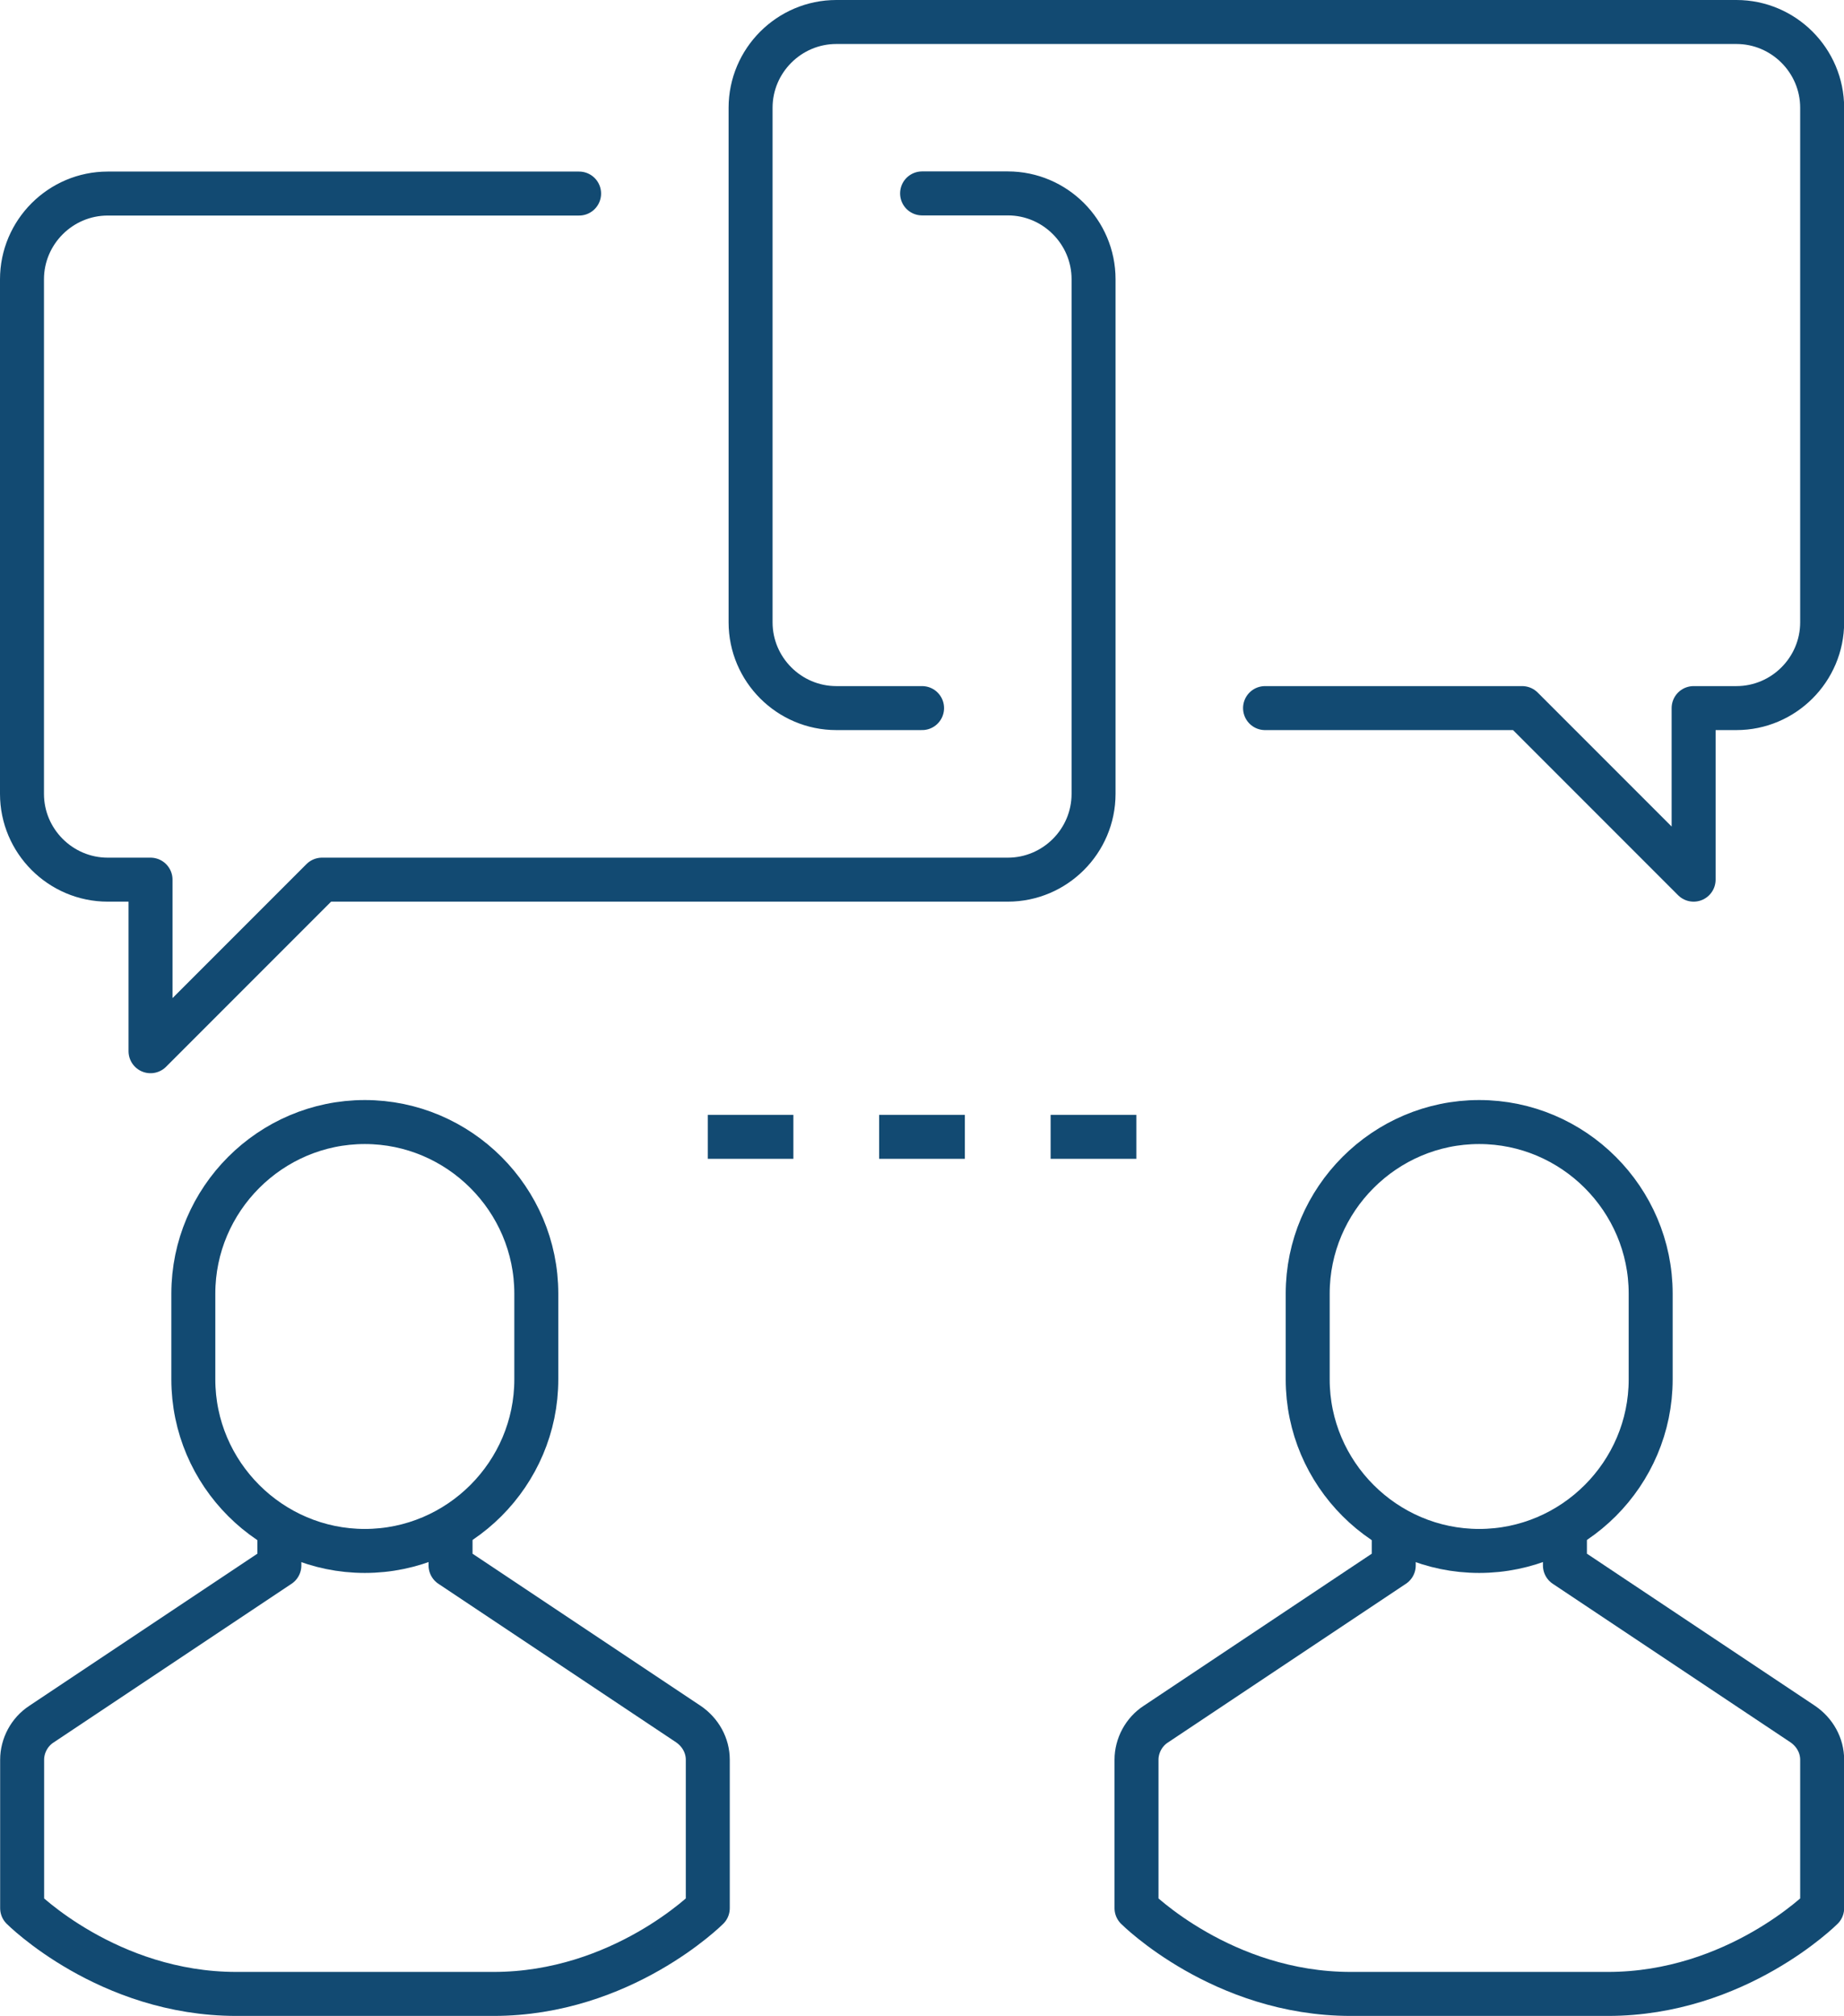 <svg xmlns="http://www.w3.org/2000/svg" id="Layer_2" viewBox="0 0 125.81 137.48"><defs><style>.cls-1{stroke-linecap:round;}.cls-1,.cls-2{fill:none;stroke:#124a72;stroke-linejoin:round;stroke-width:3px;}</style></defs><g id="Layer_1-2"><g id="Layer_1-2"><path class="cls-1" d="M62.91,48.29h-5.85c-3.22,0-5.85-2.63-5.85-5.85V7.35c0-3.22,2.63-5.85,5.85-5.85h61.41c3.22,0,5.85,2.63,5.85,5.85v35.09c0,3.22-2.63,5.85-5.85,5.85h-2.92v11.7l-11.7-11.7h-17.54"></path><path class="cls-1" d="M39.51,13.2H7.35c-3.22,0-5.85,2.63-5.85,5.85v35.09c0,3.22,2.63,5.85,5.85,5.85h2.92v11.7l11.7-11.7h46.79c3.22,0,5.85-2.63,5.85-5.85V19.04c0-3.22-2.63-5.85-5.85-5.85h-5.85"></path><path class="cls-2" d="M36.59,94.07c0,6.43-5.26,11.7-11.7,11.7h0c-6.43,0-11.7-5.26-11.7-11.7v-5.85c0-6.43,5.26-11.7,11.7-11.7h0c6.43,0,11.7,5.26,11.7,11.7v5.85Z"></path><path class="cls-2" d="M30.74,103.84v2.92l16.23,10.82c.82.56,1.32,1.46,1.32,2.43v10.12s-5.85,5.85-14.62,5.85h-17.54c-8.77,0-14.62-5.85-14.62-5.85v-10.12c0-.96.5-1.9,1.32-2.43l16.23-10.82v-2.92"></path><path class="cls-2" d="M112.62,94.07c0,6.43-5.26,11.7-11.7,11.7h0c-6.43,0-11.7-5.26-11.7-11.7v-5.85c0-6.43,5.26-11.7,11.7-11.7h0c6.43,0,11.7,5.26,11.7,11.7v5.85Z"></path><path class="cls-2" d="M106.77,103.84v2.92l16.23,10.82c.82.56,1.32,1.46,1.32,2.43v10.12s-5.85,5.85-14.62,5.85h-17.54c-8.77,0-14.62-5.85-14.62-5.85v-10.12c0-.96.5-1.9,1.32-2.43l16.23-10.82v-2.92"></path><line class="cls-2" x1="59.98" y1="77.53" x2="65.83" y2="77.53"></line><line class="cls-2" x1="48.29" y1="77.53" x2="54.13" y2="77.53"></line><line class="cls-2" x1="71.68" y1="77.53" x2="77.53" y2="77.53"></line></g></g></svg>